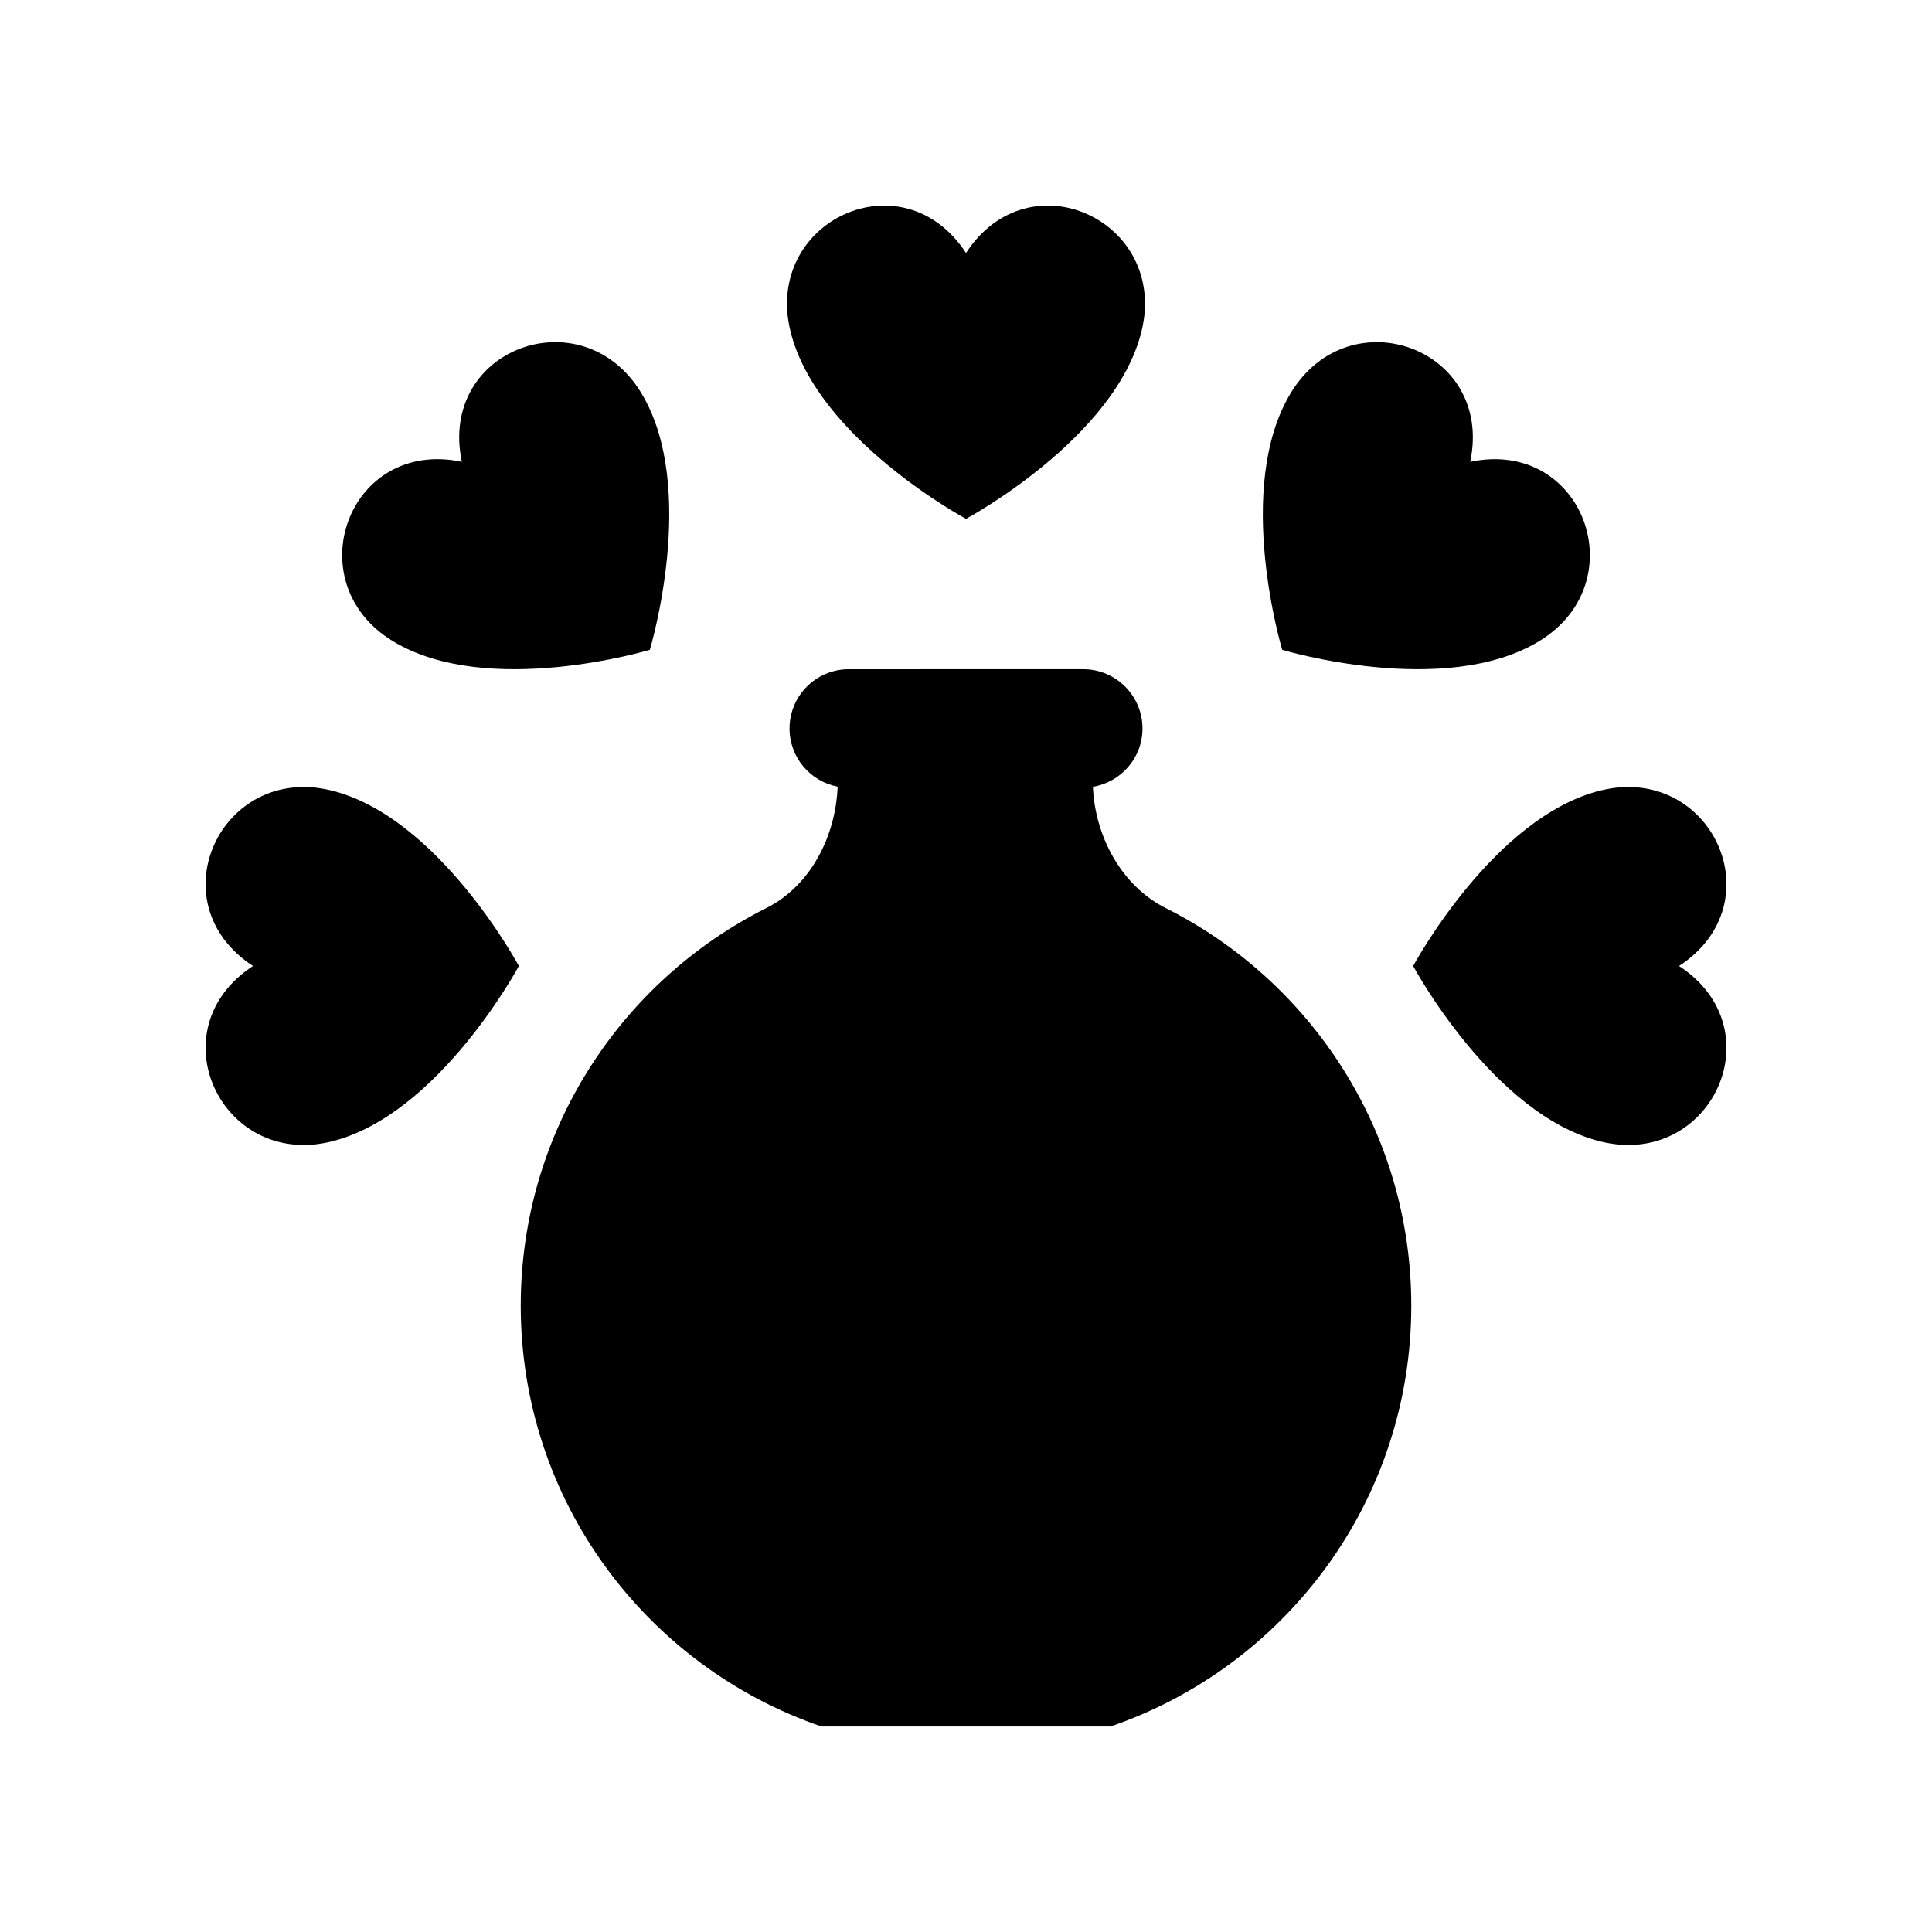<?xml version="1.0" encoding="UTF-8"?>
<!-- Uploaded to: SVG Repo, www.svgrepo.com, Generator: SVG Repo Mixer Tools -->
<svg fill="#000000" width="800px" height="800px" version="1.1" viewBox="144 144 512 512" xmlns="http://www.w3.org/2000/svg">
 <g>
  <path d="m452.91 384.64c-11.723-5.883-18.719-19.004-19.277-32.133 7.445-1.234 13.137-7.656 13.137-15.449 0-8.676-7.031-15.711-15.707-15.711l-62.121 0.004c-8.676 0-15.707 7.031-15.707 15.711 0 7.664 5.492 14.023 12.75 15.41-0.516 13.145-7.156 26.281-18.891 32.172-38.598 19.375-65.094 59.273-65.094 105.38 0 51.711 33.34 95.617 79.699 111.51h76.602c46.363-15.895 79.703-59.801 79.703-111.51 0-46.105-26.496-86.004-65.094-105.38z"/>
  <path d="m400 281.5s39.57-21.23 46.531-49.766c7.117-29.164-29.719-46.434-46.531-20.695-16.809-25.734-53.648-8.465-46.531 20.695 6.969 28.535 46.531 49.766 46.531 49.766z"/>
  <path d="m248.12 313.92c25.105 15.254 68.094 2.289 68.094 2.289s12.969-42.992-2.289-68.094c-15.59-25.656-53.848-11.816-47.535 18.266-30.086-6.312-43.926 31.949-18.27 47.539z"/>
  <path d="m231.74 353.47c-29.164-7.117-46.434 29.719-20.695 46.531-25.734 16.809-8.465 53.648 20.695 46.531 28.535-6.965 49.766-46.531 49.766-46.531s-21.23-39.57-49.766-46.531z"/>
  <path d="m588.97 400c25.734-16.809 8.465-53.648-20.695-46.531-28.535 6.965-49.766 46.531-49.766 46.531s21.23 39.57 49.766 46.531c29.164 7.117 46.434-29.723 20.695-46.531z"/>
  <path d="m551.89 313.92c25.656-15.59 11.816-53.848-18.266-47.535 6.312-30.082-31.949-43.922-47.535-18.27-15.254 25.105-2.289 68.094-2.289 68.094-0.004 0 42.988 12.965 68.09-2.289z"/>
 </g>
</svg>